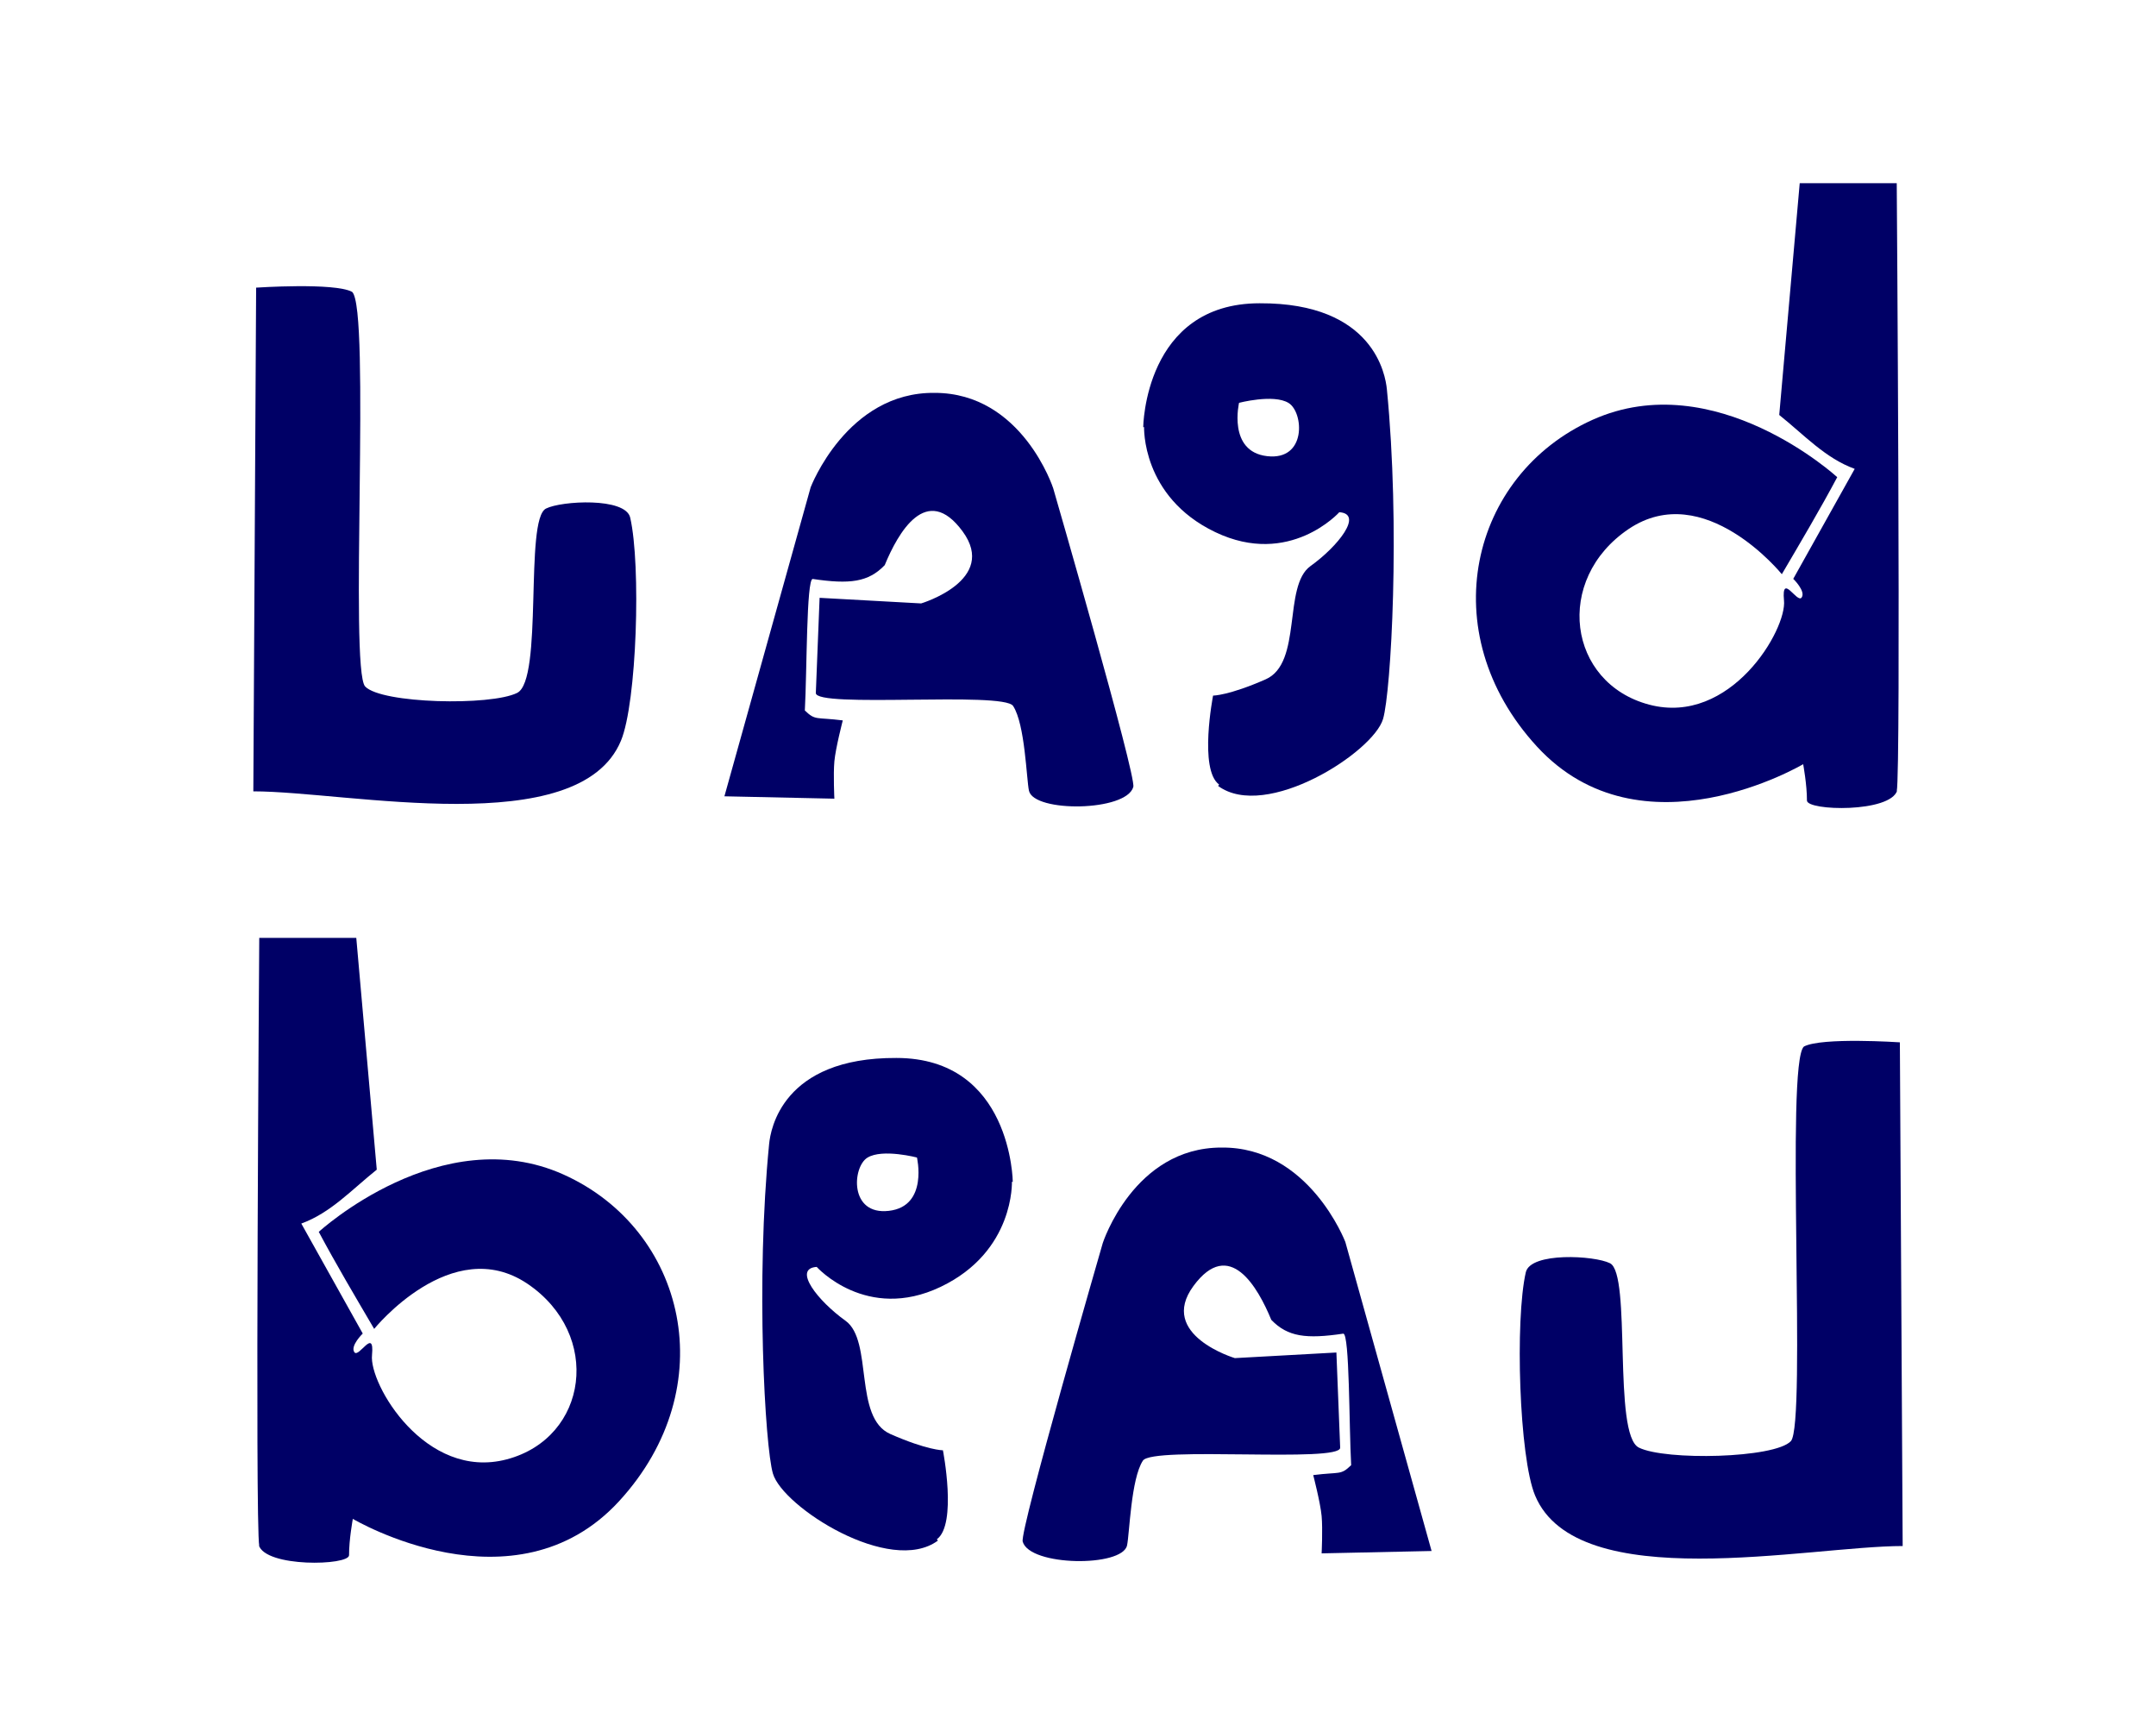 <svg width="200" height="160" version="1.1" xmlns="http://www.w3.org/2000/svg" xmlns:xlink="http://www.w3.org/1999/xlink">
<style>@keyframes symetrieV {
0%   {transform: rotateY(0);}
40%,50% {transform: rotateY(180deg);}
90%,100% {transform: rotateY(0);}
}
#symVerti {transform-origin:50%;animation: symetrieV 14s infinite linear;}</style>
<g id="symVerti">
 <g id="ht" fill="#006">
  <path d="m23.5 73.4c8.75 0 30.2 4.67 34.1-4.69 1.48-3.54 1.87-16.3 0.86-20.7-0.44-1.9-6.39-1.56-7.81-0.84-2.02 1-0.23 15.9-2.68 17.1-2.45 1.22-12.6 1-14.1-0.6-1.47-1.63 0.53-35.1-1.21-36.6-1.65-0.88-8.9-0.39-8.9-0.39z"/>
  <path d="m75.2 45.2s3.37-8.85 11.5-8.76c8.13 0 11 8.85 11 8.85s7.73 26.7 7.43 27.7c-0.64 2.3-9.24 2.39-9.68 0.35-0.23-1.06-0.36-6.17-1.47-7.86-0.89-1.37-18.4 0.23-18.3-1.21l0.35-8.82 9.42 0.52s7.18-2.15 3.84-6.69-5.98 0.13-7.22 3.14c-1.52 1.58-3.24 1.79-6.68 1.28-0.59 0-0.53 8.6-0.73 12.2 1 0.96 1 0.6 3.52 0.92 0 0-0.67 2.58-0.78 3.8s0 3.46 0 3.46l-10.2-0.22z"/>
  <path d="m113 72.9c4.44 3.26 14.4-3.13 15.3-6.22 0.74-2.51 1.61-17.9 0.35-30.6-0.13-1.26-1.18-8-11.8-7.95-10.7 0-10.8 11.5-10.8 11.5l8.82-2.25s3.27-0.87 4.67 0 1.69 5.36-2 4.93-2.59-5-2.59-5l-8.82 2.25s-0.28 6.51 6.61 9.8c6.89 3.29 11.5-1.85 11.5-1.85 2.26 0.15-0.11 3.16-2.68 5-2.57 1.85-0.72 8.99-4.15 10.5s-4.88 1.51-4.88 1.51-1.34 6.86 0.56 8.25z"/>
  <path d="m176 73.3c-0.6 2.11-8.39 1.92-8.38 0.95 8e-3-1.44-0.35-3.37-0.35-3.37s-15 8.91-24.7-1.64c-9.73-10.6-6.19-25.2 5.16-30.3s22.7 5.32 22.7 5.32c-1.6 3-3.38 6-5.14 9 0 0-7.19-8.9-14.2-4.2-6.98 4.7-5.66 14.3 1.9 16.3 7.55 1.99 12.8-7 12.5-9.68-0.24-2.62 1.23 0.33 1.64-0.26 0.4-0.59-0.78-1.73-0.78-1.73l5.7-10.2c-2.74-1-4.66-3.13-7-5l1.9-21.5h9s0.4 54.6-0 56.4z"/>
 </g>
<use xlink:href="#ht" transform="translate(200 70) scale(-1 1)"/>
</g> 
</svg>